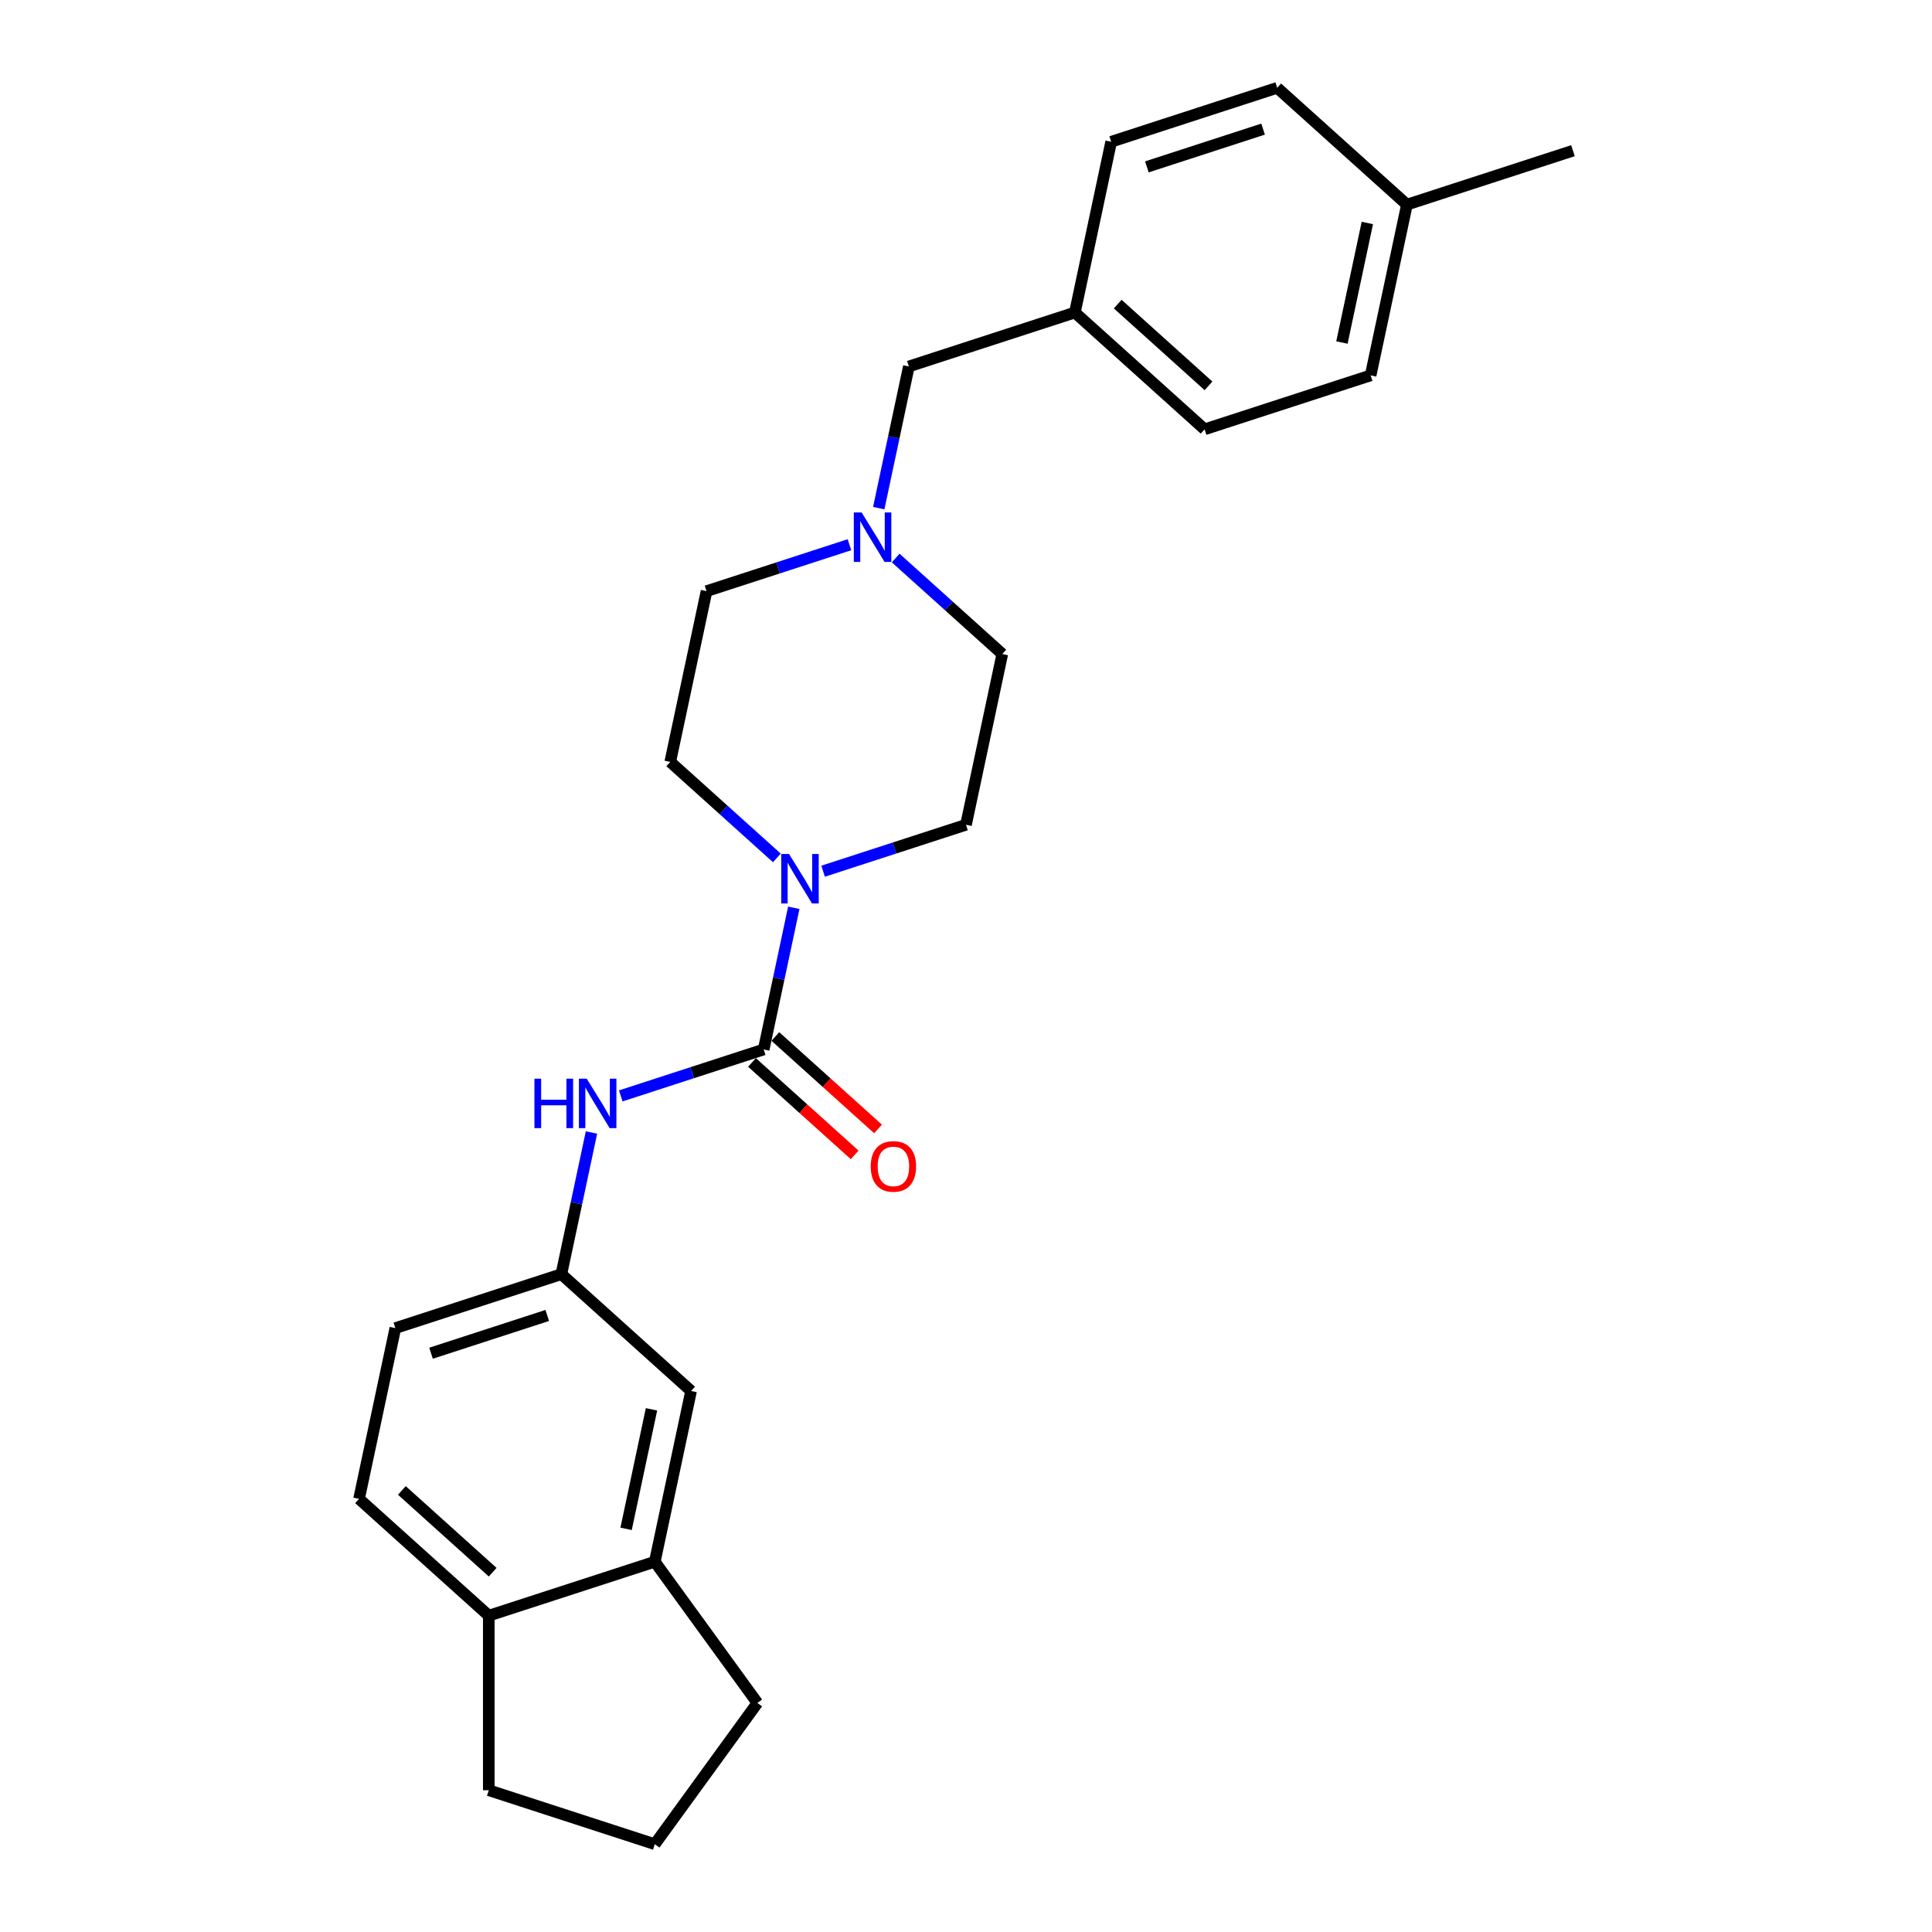 <?xml version='1.0' encoding='iso-8859-1'?>
<svg version='1.1' baseProfile='full'
              xmlns='http://www.w3.org/2000/svg'
                      xmlns:rdkit='http://www.rdkit.org/xml'
                      xmlns:xlink='http://www.w3.org/1999/xlink'
                  xml:space='preserve'
width='1000px' height='1000px' viewBox='0 0 1000 1000'>
<!-- END OF HEADER -->
<rect style='opacity:1.0;fill:#FFFFFF;stroke:none' width='1000' height='1000' x='0' y='0'> </rect>
<path class='bond-0' d='M 395.281,543.203 L 403.074,506.539' style='fill:none;fill-rule:evenodd;stroke:#000000;stroke-width:6px;stroke-linecap:butt;stroke-linejoin:miter;stroke-opacity:1' />
<path class='bond-0' d='M 403.074,506.539 L 410.867,469.875' style='fill:none;fill-rule:evenodd;stroke:#0000FF;stroke-width:6px;stroke-linecap:butt;stroke-linejoin:miter;stroke-opacity:1' />
<path class='bond-1' d='M 395.281,543.203 L 358.296,555.221' style='fill:none;fill-rule:evenodd;stroke:#000000;stroke-width:6px;stroke-linecap:butt;stroke-linejoin:miter;stroke-opacity:1' />
<path class='bond-1' d='M 358.296,555.221 L 321.31,567.238' style='fill:none;fill-rule:evenodd;stroke:#0000FF;stroke-width:6px;stroke-linecap:butt;stroke-linejoin:miter;stroke-opacity:1' />
<path class='bond-4' d='M 389.235,549.918 L 415.806,573.843' style='fill:none;fill-rule:evenodd;stroke:#000000;stroke-width:6px;stroke-linecap:butt;stroke-linejoin:miter;stroke-opacity:1' />
<path class='bond-4' d='M 415.806,573.843 L 442.377,597.768' style='fill:none;fill-rule:evenodd;stroke:#FF0000;stroke-width:6px;stroke-linecap:butt;stroke-linejoin:miter;stroke-opacity:1' />
<path class='bond-4' d='M 401.327,536.489 L 427.898,560.413' style='fill:none;fill-rule:evenodd;stroke:#000000;stroke-width:6px;stroke-linecap:butt;stroke-linejoin:miter;stroke-opacity:1' />
<path class='bond-4' d='M 427.898,560.413 L 454.469,584.338' style='fill:none;fill-rule:evenodd;stroke:#FF0000;stroke-width:6px;stroke-linecap:butt;stroke-linejoin:miter;stroke-opacity:1' />
<path class='bond-7' d='M 426.03,450.935 L 463.015,438.918' style='fill:none;fill-rule:evenodd;stroke:#0000FF;stroke-width:6px;stroke-linecap:butt;stroke-linejoin:miter;stroke-opacity:1' />
<path class='bond-7' d='M 463.015,438.918 L 500,426.901' style='fill:none;fill-rule:evenodd;stroke:#000000;stroke-width:6px;stroke-linecap:butt;stroke-linejoin:miter;stroke-opacity:1' />
<path class='bond-8' d='M 402.104,444.051 L 374.511,419.206' style='fill:none;fill-rule:evenodd;stroke:#0000FF;stroke-width:6px;stroke-linecap:butt;stroke-linejoin:miter;stroke-opacity:1' />
<path class='bond-8' d='M 374.511,419.206 L 346.919,394.362' style='fill:none;fill-rule:evenodd;stroke:#000000;stroke-width:6px;stroke-linecap:butt;stroke-linejoin:miter;stroke-opacity:1' />
<path class='bond-5' d='M 306.148,586.178 L 298.354,622.842' style='fill:none;fill-rule:evenodd;stroke:#0000FF;stroke-width:6px;stroke-linecap:butt;stroke-linejoin:miter;stroke-opacity:1' />
<path class='bond-5' d='M 298.354,622.842 L 290.561,659.506' style='fill:none;fill-rule:evenodd;stroke:#000000;stroke-width:6px;stroke-linecap:butt;stroke-linejoin:miter;stroke-opacity:1' />
<path class='bond-2' d='M 439.676,281.947 L 402.69,293.964' style='fill:none;fill-rule:evenodd;stroke:#0000FF;stroke-width:6px;stroke-linecap:butt;stroke-linejoin:miter;stroke-opacity:1' />
<path class='bond-2' d='M 402.69,293.964 L 365.705,305.981' style='fill:none;fill-rule:evenodd;stroke:#000000;stroke-width:6px;stroke-linecap:butt;stroke-linejoin:miter;stroke-opacity:1' />
<path class='bond-10' d='M 454.838,263.007 L 462.631,226.343' style='fill:none;fill-rule:evenodd;stroke:#0000FF;stroke-width:6px;stroke-linecap:butt;stroke-linejoin:miter;stroke-opacity:1' />
<path class='bond-10' d='M 462.631,226.343 L 470.425,189.679' style='fill:none;fill-rule:evenodd;stroke:#000000;stroke-width:6px;stroke-linecap:butt;stroke-linejoin:miter;stroke-opacity:1' />
<path class='bond-25' d='M 463.602,288.831 L 491.194,313.675' style='fill:none;fill-rule:evenodd;stroke:#0000FF;stroke-width:6px;stroke-linecap:butt;stroke-linejoin:miter;stroke-opacity:1' />
<path class='bond-25' d='M 491.194,313.675 L 518.786,338.52' style='fill:none;fill-rule:evenodd;stroke:#000000;stroke-width:6px;stroke-linecap:butt;stroke-linejoin:miter;stroke-opacity:1' />
<path class='bond-3' d='M 338.923,808.347 L 357.709,719.966' style='fill:none;fill-rule:evenodd;stroke:#000000;stroke-width:6px;stroke-linecap:butt;stroke-linejoin:miter;stroke-opacity:1' />
<path class='bond-3' d='M 324.064,791.333 L 337.215,729.466' style='fill:none;fill-rule:evenodd;stroke:#000000;stroke-width:6px;stroke-linecap:butt;stroke-linejoin:miter;stroke-opacity:1' />
<path class='bond-21' d='M 338.923,808.347 L 392.032,881.446' style='fill:none;fill-rule:evenodd;stroke:#000000;stroke-width:6px;stroke-linecap:butt;stroke-linejoin:miter;stroke-opacity:1' />
<path class='bond-26' d='M 338.923,808.347 L 252.989,836.268' style='fill:none;fill-rule:evenodd;stroke:#000000;stroke-width:6px;stroke-linecap:butt;stroke-linejoin:miter;stroke-opacity:1' />
<path class='bond-6' d='M 290.561,659.506 L 357.709,719.966' style='fill:none;fill-rule:evenodd;stroke:#000000;stroke-width:6px;stroke-linecap:butt;stroke-linejoin:miter;stroke-opacity:1' />
<path class='bond-15' d='M 290.561,659.506 L 204.628,687.427' style='fill:none;fill-rule:evenodd;stroke:#000000;stroke-width:6px;stroke-linecap:butt;stroke-linejoin:miter;stroke-opacity:1' />
<path class='bond-15' d='M 283.256,680.881 L 223.102,700.426' style='fill:none;fill-rule:evenodd;stroke:#000000;stroke-width:6px;stroke-linecap:butt;stroke-linejoin:miter;stroke-opacity:1' />
<path class='bond-13' d='M 500,426.901 L 518.786,338.52' style='fill:none;fill-rule:evenodd;stroke:#000000;stroke-width:6px;stroke-linecap:butt;stroke-linejoin:miter;stroke-opacity:1' />
<path class='bond-12' d='M 346.919,394.362 L 365.705,305.981' style='fill:none;fill-rule:evenodd;stroke:#000000;stroke-width:6px;stroke-linecap:butt;stroke-linejoin:miter;stroke-opacity:1' />
<path class='bond-9' d='M 252.989,836.268 L 185.842,775.809' style='fill:none;fill-rule:evenodd;stroke:#000000;stroke-width:6px;stroke-linecap:butt;stroke-linejoin:miter;stroke-opacity:1' />
<path class='bond-9' d='M 255.009,813.77 L 208.006,771.448' style='fill:none;fill-rule:evenodd;stroke:#000000;stroke-width:6px;stroke-linecap:butt;stroke-linejoin:miter;stroke-opacity:1' />
<path class='bond-23' d='M 252.989,836.268 L 252.989,926.624' style='fill:none;fill-rule:evenodd;stroke:#000000;stroke-width:6px;stroke-linecap:butt;stroke-linejoin:miter;stroke-opacity:1' />
<path class='bond-14' d='M 470.425,189.679 L 556.358,161.757' style='fill:none;fill-rule:evenodd;stroke:#000000;stroke-width:6px;stroke-linecap:butt;stroke-linejoin:miter;stroke-opacity:1' />
<path class='bond-11' d='M 185.842,775.809 L 204.628,687.427' style='fill:none;fill-rule:evenodd;stroke:#000000;stroke-width:6px;stroke-linecap:butt;stroke-linejoin:miter;stroke-opacity:1' />
<path class='bond-17' d='M 556.358,161.757 L 623.505,222.217' style='fill:none;fill-rule:evenodd;stroke:#000000;stroke-width:6px;stroke-linecap:butt;stroke-linejoin:miter;stroke-opacity:1' />
<path class='bond-17' d='M 578.522,157.397 L 625.525,199.718' style='fill:none;fill-rule:evenodd;stroke:#000000;stroke-width:6px;stroke-linecap:butt;stroke-linejoin:miter;stroke-opacity:1' />
<path class='bond-18' d='M 556.358,161.757 L 575.144,73.376' style='fill:none;fill-rule:evenodd;stroke:#000000;stroke-width:6px;stroke-linecap:butt;stroke-linejoin:miter;stroke-opacity:1' />
<path class='bond-16' d='M 728.225,105.914 L 709.439,194.295' style='fill:none;fill-rule:evenodd;stroke:#000000;stroke-width:6px;stroke-linecap:butt;stroke-linejoin:miter;stroke-opacity:1' />
<path class='bond-16' d='M 707.731,115.414 L 694.58,177.281' style='fill:none;fill-rule:evenodd;stroke:#000000;stroke-width:6px;stroke-linecap:butt;stroke-linejoin:miter;stroke-opacity:1' />
<path class='bond-24' d='M 728.225,105.914 L 814.158,77.993' style='fill:none;fill-rule:evenodd;stroke:#000000;stroke-width:6px;stroke-linecap:butt;stroke-linejoin:miter;stroke-opacity:1' />
<path class='bond-28' d='M 728.225,105.914 L 661.077,45.455' style='fill:none;fill-rule:evenodd;stroke:#000000;stroke-width:6px;stroke-linecap:butt;stroke-linejoin:miter;stroke-opacity:1' />
<path class='bond-20' d='M 623.505,222.217 L 709.439,194.295' style='fill:none;fill-rule:evenodd;stroke:#000000;stroke-width:6px;stroke-linecap:butt;stroke-linejoin:miter;stroke-opacity:1' />
<path class='bond-19' d='M 575.144,73.376 L 661.077,45.455' style='fill:none;fill-rule:evenodd;stroke:#000000;stroke-width:6px;stroke-linecap:butt;stroke-linejoin:miter;stroke-opacity:1' />
<path class='bond-19' d='M 593.618,86.374 L 653.772,66.829' style='fill:none;fill-rule:evenodd;stroke:#000000;stroke-width:6px;stroke-linecap:butt;stroke-linejoin:miter;stroke-opacity:1' />
<path class='bond-22' d='M 392.032,881.446 L 338.923,954.545' style='fill:none;fill-rule:evenodd;stroke:#000000;stroke-width:6px;stroke-linecap:butt;stroke-linejoin:miter;stroke-opacity:1' />
<path class='bond-27' d='M 338.923,954.545 L 252.989,926.624' style='fill:none;fill-rule:evenodd;stroke:#000000;stroke-width:6px;stroke-linecap:butt;stroke-linejoin:miter;stroke-opacity:1' />
<path  class='atom-1' d='M 408.41 442.028
L 416.795 455.581
Q 417.627 456.918, 418.964 459.34
Q 420.301 461.761, 420.373 461.906
L 420.373 442.028
L 423.771 442.028
L 423.771 467.617
L 420.265 467.617
L 411.266 452.798
Q 410.217 451.063, 409.097 449.076
Q 408.013 447.088, 407.688 446.473
L 407.688 467.617
L 404.362 467.617
L 404.362 442.028
L 408.41 442.028
' fill='#0000FF'/>
<path  class='atom-2' d='M 276.62 558.33
L 280.09 558.33
L 280.09 569.209
L 293.174 569.209
L 293.174 558.33
L 296.643 558.33
L 296.643 583.919
L 293.174 583.919
L 293.174 572.101
L 280.09 572.101
L 280.09 583.919
L 276.62 583.919
L 276.62 558.33
' fill='#0000FF'/>
<path  class='atom-2' d='M 303.691 558.33
L 312.076 571.884
Q 312.907 573.221, 314.245 575.643
Q 315.582 578.064, 315.654 578.209
L 315.654 558.33
L 319.051 558.33
L 319.051 583.919
L 315.546 583.919
L 306.546 569.101
Q 305.498 567.366, 304.378 565.378
Q 303.293 563.39, 302.968 562.776
L 302.968 583.919
L 299.643 583.919
L 299.643 558.33
L 303.691 558.33
' fill='#0000FF'/>
<path  class='atom-3' d='M 445.982 265.265
L 454.367 278.819
Q 455.199 280.156, 456.536 282.578
Q 457.873 284.999, 457.945 285.144
L 457.945 265.265
L 461.343 265.265
L 461.343 290.854
L 457.837 290.854
L 448.838 276.036
Q 447.789 274.301, 446.669 272.313
Q 445.585 270.325, 445.26 269.711
L 445.26 290.854
L 441.934 290.854
L 441.934 265.265
L 445.982 265.265
' fill='#0000FF'/>
<path  class='atom-5' d='M 450.682 603.735
Q 450.682 597.591, 453.718 594.158
Q 456.754 590.724, 462.428 590.724
Q 468.102 590.724, 471.138 594.158
Q 474.174 597.591, 474.174 603.735
Q 474.174 609.952, 471.102 613.494
Q 468.03 617, 462.428 617
Q 456.79 617, 453.718 613.494
Q 450.682 609.988, 450.682 603.735
M 462.428 614.108
Q 466.331 614.108, 468.428 611.506
Q 470.56 608.868, 470.56 603.735
Q 470.56 598.712, 468.428 596.182
Q 466.331 593.616, 462.428 593.616
Q 458.525 593.616, 456.392 596.146
Q 454.296 598.675, 454.296 603.735
Q 454.296 608.904, 456.392 611.506
Q 458.525 614.108, 462.428 614.108
' fill='#FF0000'/>
</svg>
